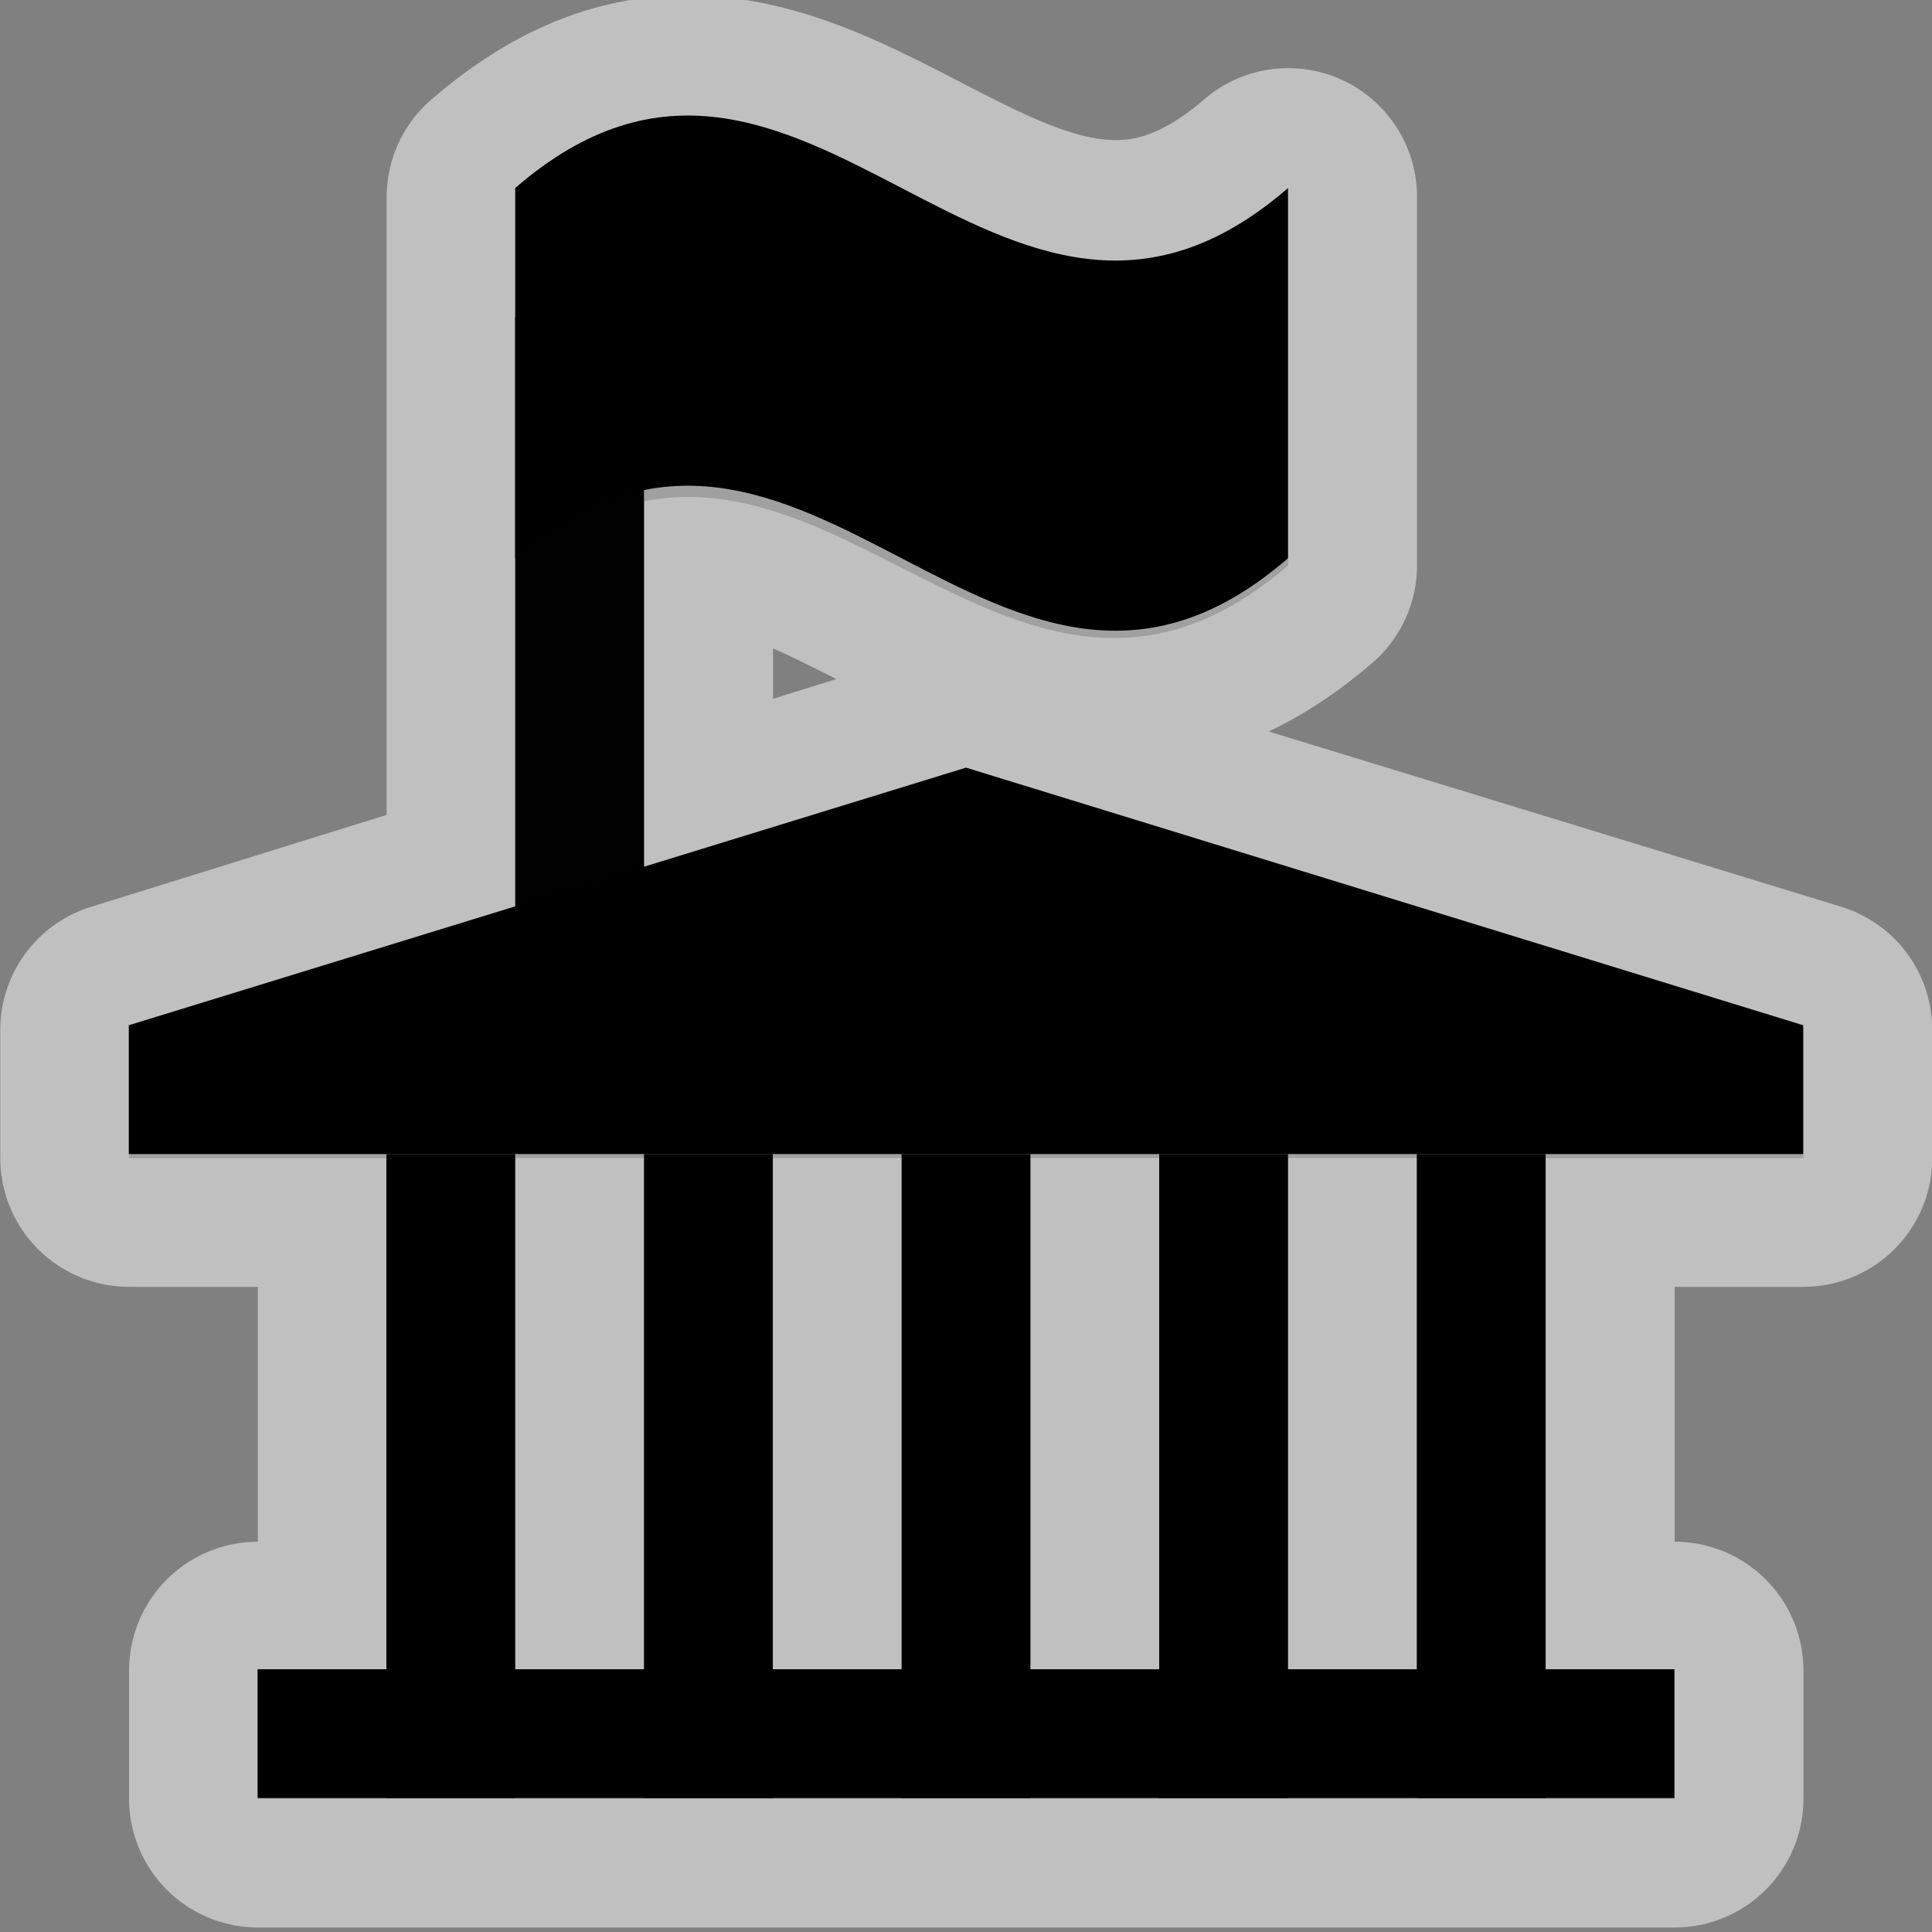 <?xml version="1.0" encoding="UTF-8" standalone="no"?>
<!-- Created with Inkscape (http://www.inkscape.org/) -->
<svg id="svg5184" xmlns:rdf="http://www.w3.org/1999/02/22-rdf-syntax-ns#" xmlns="http://www.w3.org/2000/svg" height="15" width="15" version="1.1" xmlns:cc="http://creativecommons.org/ns#" xmlns:dc="http://purl.org/dc/elements/1.1/" viewBox="0 0 15 15">
 <rect x="0" y="0" width="15" height="15" fill="#808080" stroke="none"/>
 <g id="layer1" transform="translate(0 -1037.4)">
  <g id="town-hall-15" transform="translate(-285 805)">
   <rect id="rect7777-37" style="color:#000000" fill-opacity="0" height="15" width="15" y="232.36" x="285"/>
   <g>
    <g>
     <path id="path4710-7" opacity=".5" stroke-linejoin="round" style="color:#000000" d="m290.19 233.37c-0.379 0.031-0.766 0.196-1.188 0.56v2.86 2.673l-3 0.933v0.995h2v3.979h-1v0.995h9 1 1v-0.995h-1v-3.979h2v-0.995l-6.5-1.99-2.5 0.777v-2.891c1.733-0.346 3.1 2.135 5 0.497v-2.86c-1.828 1.576-3.17-0.695-4.812-0.56zm-1.188 8.02h1v3.979h-1v-3.979zm2 0h1v3.979h-1v-3.979zm2 0h1v3.979h-1v-3.979zm2 0h1v3.979h-1v-3.979z" stroke="#fff" stroke-linecap="round" stroke-width="2"/>
     <path id="path4485-4-3" style="color:#000000" d="m286 241.36v-1l6.5-2 6.5 2v1h-13z"/>
     <rect id="rect6995-9-8" opacity="0.99" style="color:#000000" height="5" width="1" y="234.86" x="289"/>
     <rect id="rect4654-0" style="color:#000000" height="5" width="1" y="241.36" x="288"/>
    </g>
    <path id="path4656-2" d="m295 233.86c-2.25 1.95-3.75-1.95-6 0v2.874c2.25-1.95 3.75 1.95 6 0v-2.874z"/>
    <g>
     <rect id="rect4664-4" style="color:#000000" height="1" width="11" y="245.36" x="287"/>
     <rect id="rect4679-8" style="color:#000000" height="5" width="1" y="241.36" x="290"/>
     <rect id="rect4681-3" style="color:#000000" height="5" width="1" y="241.36" x="292"/>
     <rect id="rect4683-9" style="color:#000000" height="5" width="1" y="241.36" x="294"/>
     <rect id="rect4685-0" style="color:#000000" height="5" width="1" y="241.36" x="296"/>
    </g>
   </g>
  </g>
 </g>
</svg>

